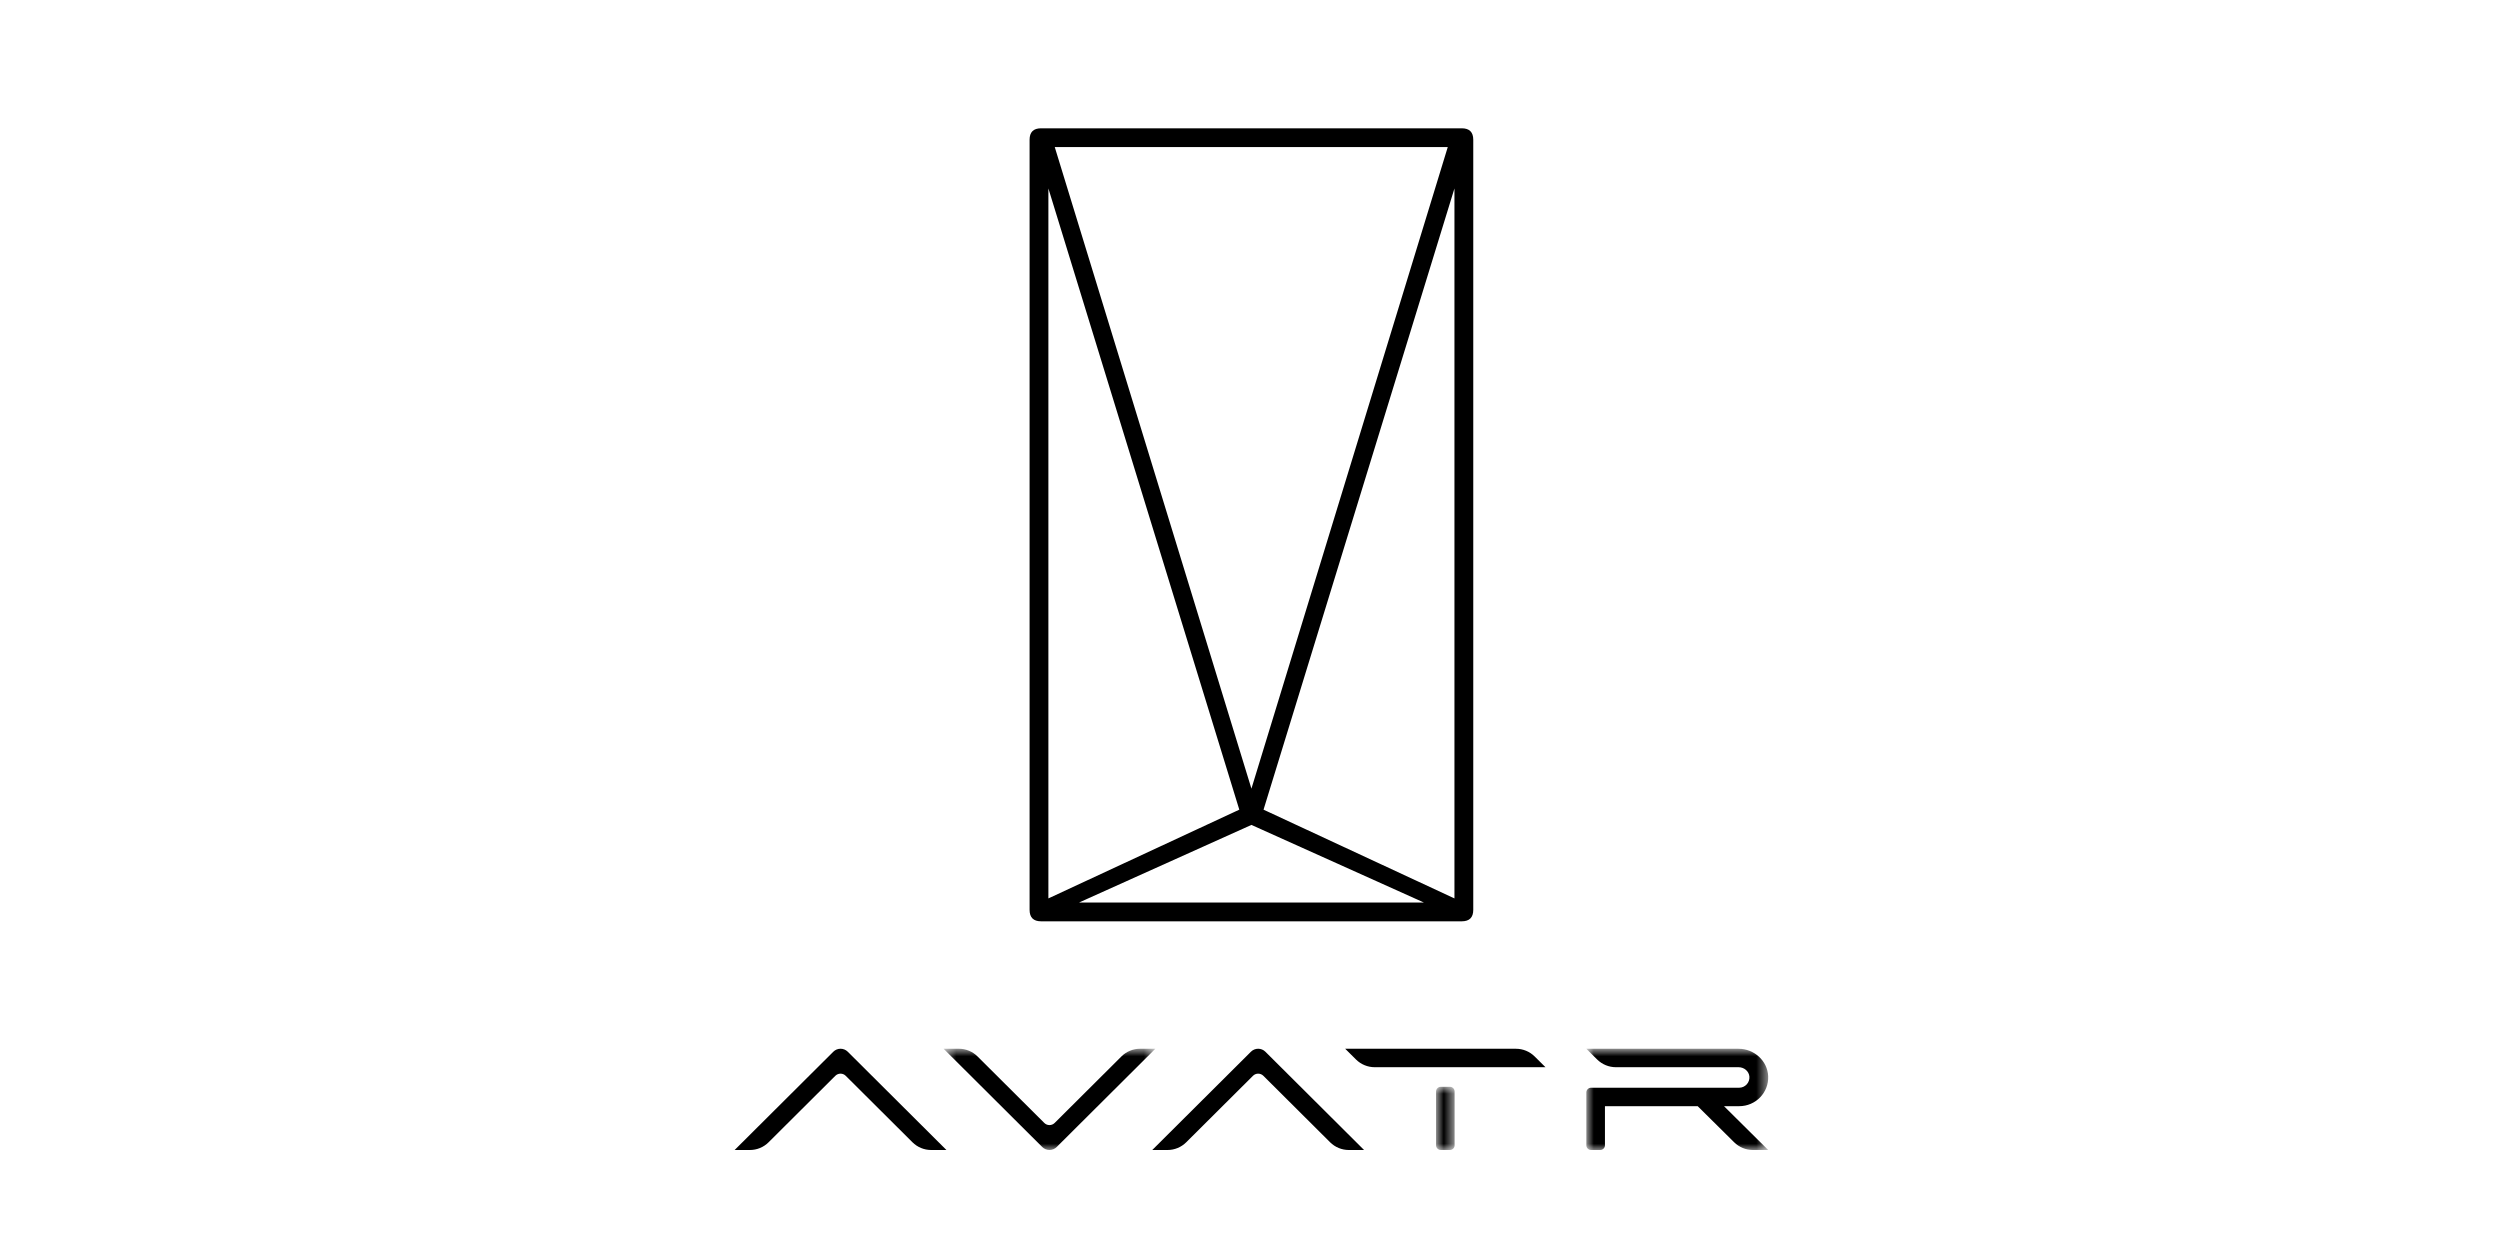 <svg width="200" height="100" viewBox="0 0 200 100" fill="none" xmlns="http://www.w3.org/2000/svg">
<mask id="mask0_6848_283" style="mask-type:luminance" maskUnits="userSpaceOnUse" x="56" y="8" width="88" height="71">
<path d="M56.59 8H143.409V78.965H56.59V8Z" fill="white"/>
</mask>
<g mask="url(#mask0_6848_283)">
<path fill-rule="evenodd" clip-rule="evenodd" d="M83.871 15.075L99.144 64.773L83.871 71.873V15.075ZM115.821 11.766L100.114 63.092L84.38 11.766H115.821ZM116.356 71.873L101.083 64.773L116.356 15.075V71.873ZM86.319 72.204L100.114 65.993L113.909 72.201L86.319 72.204ZM83.285 73.705H116.943C117.554 73.705 117.861 73.399 117.861 72.789V11.181C117.861 10.57 117.554 10.264 116.943 10.264H83.285C82.673 10.264 82.367 10.57 82.367 11.18V72.787C82.367 73.399 82.673 73.705 83.285 73.705Z" fill="black"/>
</g>
<path fill-rule="evenodd" clip-rule="evenodd" d="M74.492 92H75.714L67.821 84.138C67.667 83.985 67.46 83.899 67.243 83.899C67.026 83.899 66.818 83.985 66.665 84.138L58.771 92H59.993C60.553 92 61.091 91.778 61.487 91.382L66.827 86.064C67.057 85.835 67.428 85.835 67.657 86.064L72.997 91.382C73.394 91.777 73.931 92 74.492 92Z" fill="black"/>
<mask id="mask1_6848_283" style="mask-type:luminance" maskUnits="userSpaceOnUse" x="75" y="83" width="18" height="9">
<path d="M75.487 83.899H92.429V92H75.487V83.899Z" fill="white"/>
</mask>
<g mask="url(#mask1_6848_283)">
<path fill-rule="evenodd" clip-rule="evenodd" d="M76.709 83.899H75.487L83.38 91.761C83.534 91.913 83.742 91.999 83.958 91.999C84.175 91.999 84.382 91.913 84.536 91.761L92.429 83.899H91.207C90.647 83.899 90.11 84.121 89.713 84.517L84.373 89.835C84.144 90.064 83.772 90.064 83.543 89.835L78.203 84.517C77.806 84.121 77.269 83.899 76.709 83.899Z" fill="black"/>
</g>
<mask id="mask2_6848_283" style="mask-type:luminance" maskUnits="userSpaceOnUse" x="114" y="86" width="3" height="6">
<path d="M114.884 86.944H116.37V92H114.884V86.944Z" fill="white"/>
</mask>
<g mask="url(#mask2_6848_283)">
<path fill-rule="evenodd" clip-rule="evenodd" d="M116.37 91.622V87.322C116.37 87.272 116.36 87.223 116.341 87.177C116.323 87.131 116.295 87.089 116.26 87.054C116.224 87.019 116.183 86.991 116.137 86.972C116.091 86.953 116.042 86.944 115.992 86.944H115.262C115.213 86.944 115.164 86.953 115.118 86.972C115.072 86.991 115.03 87.019 114.995 87.054C114.96 87.089 114.932 87.131 114.913 87.176C114.894 87.222 114.884 87.271 114.884 87.321V91.622C114.884 91.83 115.053 91.999 115.262 91.999H115.993C116.201 91.999 116.371 91.83 116.371 91.621" fill="black"/>
</g>
<path fill-rule="evenodd" clip-rule="evenodd" d="M123.638 85.377L122.774 84.519C122.376 84.123 121.837 83.901 121.276 83.901H107.616L108.48 84.76C108.878 85.155 109.417 85.377 109.979 85.377H116.573H123.638ZM107.903 92H109.125L101.231 84.138C101.078 83.985 100.87 83.899 100.653 83.899C100.436 83.899 100.228 83.985 100.075 84.138L92.181 92H93.403C93.964 92 94.501 91.778 94.899 91.382L100.238 86.064C100.467 85.835 100.838 85.835 101.069 86.064L106.408 91.382C106.805 91.777 107.343 92 107.903 92Z" fill="black"/>
<mask id="mask3_6848_283" style="mask-type:luminance" maskUnits="userSpaceOnUse" x="126" y="83" width="16" height="9">
<path d="M126.907 83.901H141.456V92H126.907V83.901Z" fill="white"/>
</mask>
<g mask="url(#mask3_6848_283)">
<path fill-rule="evenodd" clip-rule="evenodd" d="M139.14 88.494C140.454 88.494 141.512 87.409 141.454 86.094C141.398 84.854 140.325 83.901 139.082 83.901H126.907L127.773 84.76C128.173 85.156 128.712 85.377 129.274 85.377H139.09C139.523 85.377 139.913 85.693 139.952 86.124C139.961 86.238 139.947 86.353 139.91 86.461C139.873 86.569 139.814 86.668 139.737 86.752C139.659 86.836 139.565 86.903 139.46 86.949C139.356 86.995 139.242 87.018 139.128 87.018H127.285C127.185 87.018 127.089 87.058 127.018 87.128C126.947 87.199 126.907 87.295 126.907 87.395V91.622C126.907 91.831 127.076 92 127.285 92H128.018C128.227 92 128.396 91.831 128.396 91.622V88.494H135.815L138.727 91.377C139.126 91.775 139.668 92 140.233 92H141.456L137.92 88.494H139.14Z" fill="black"/>
</g>
</svg>
